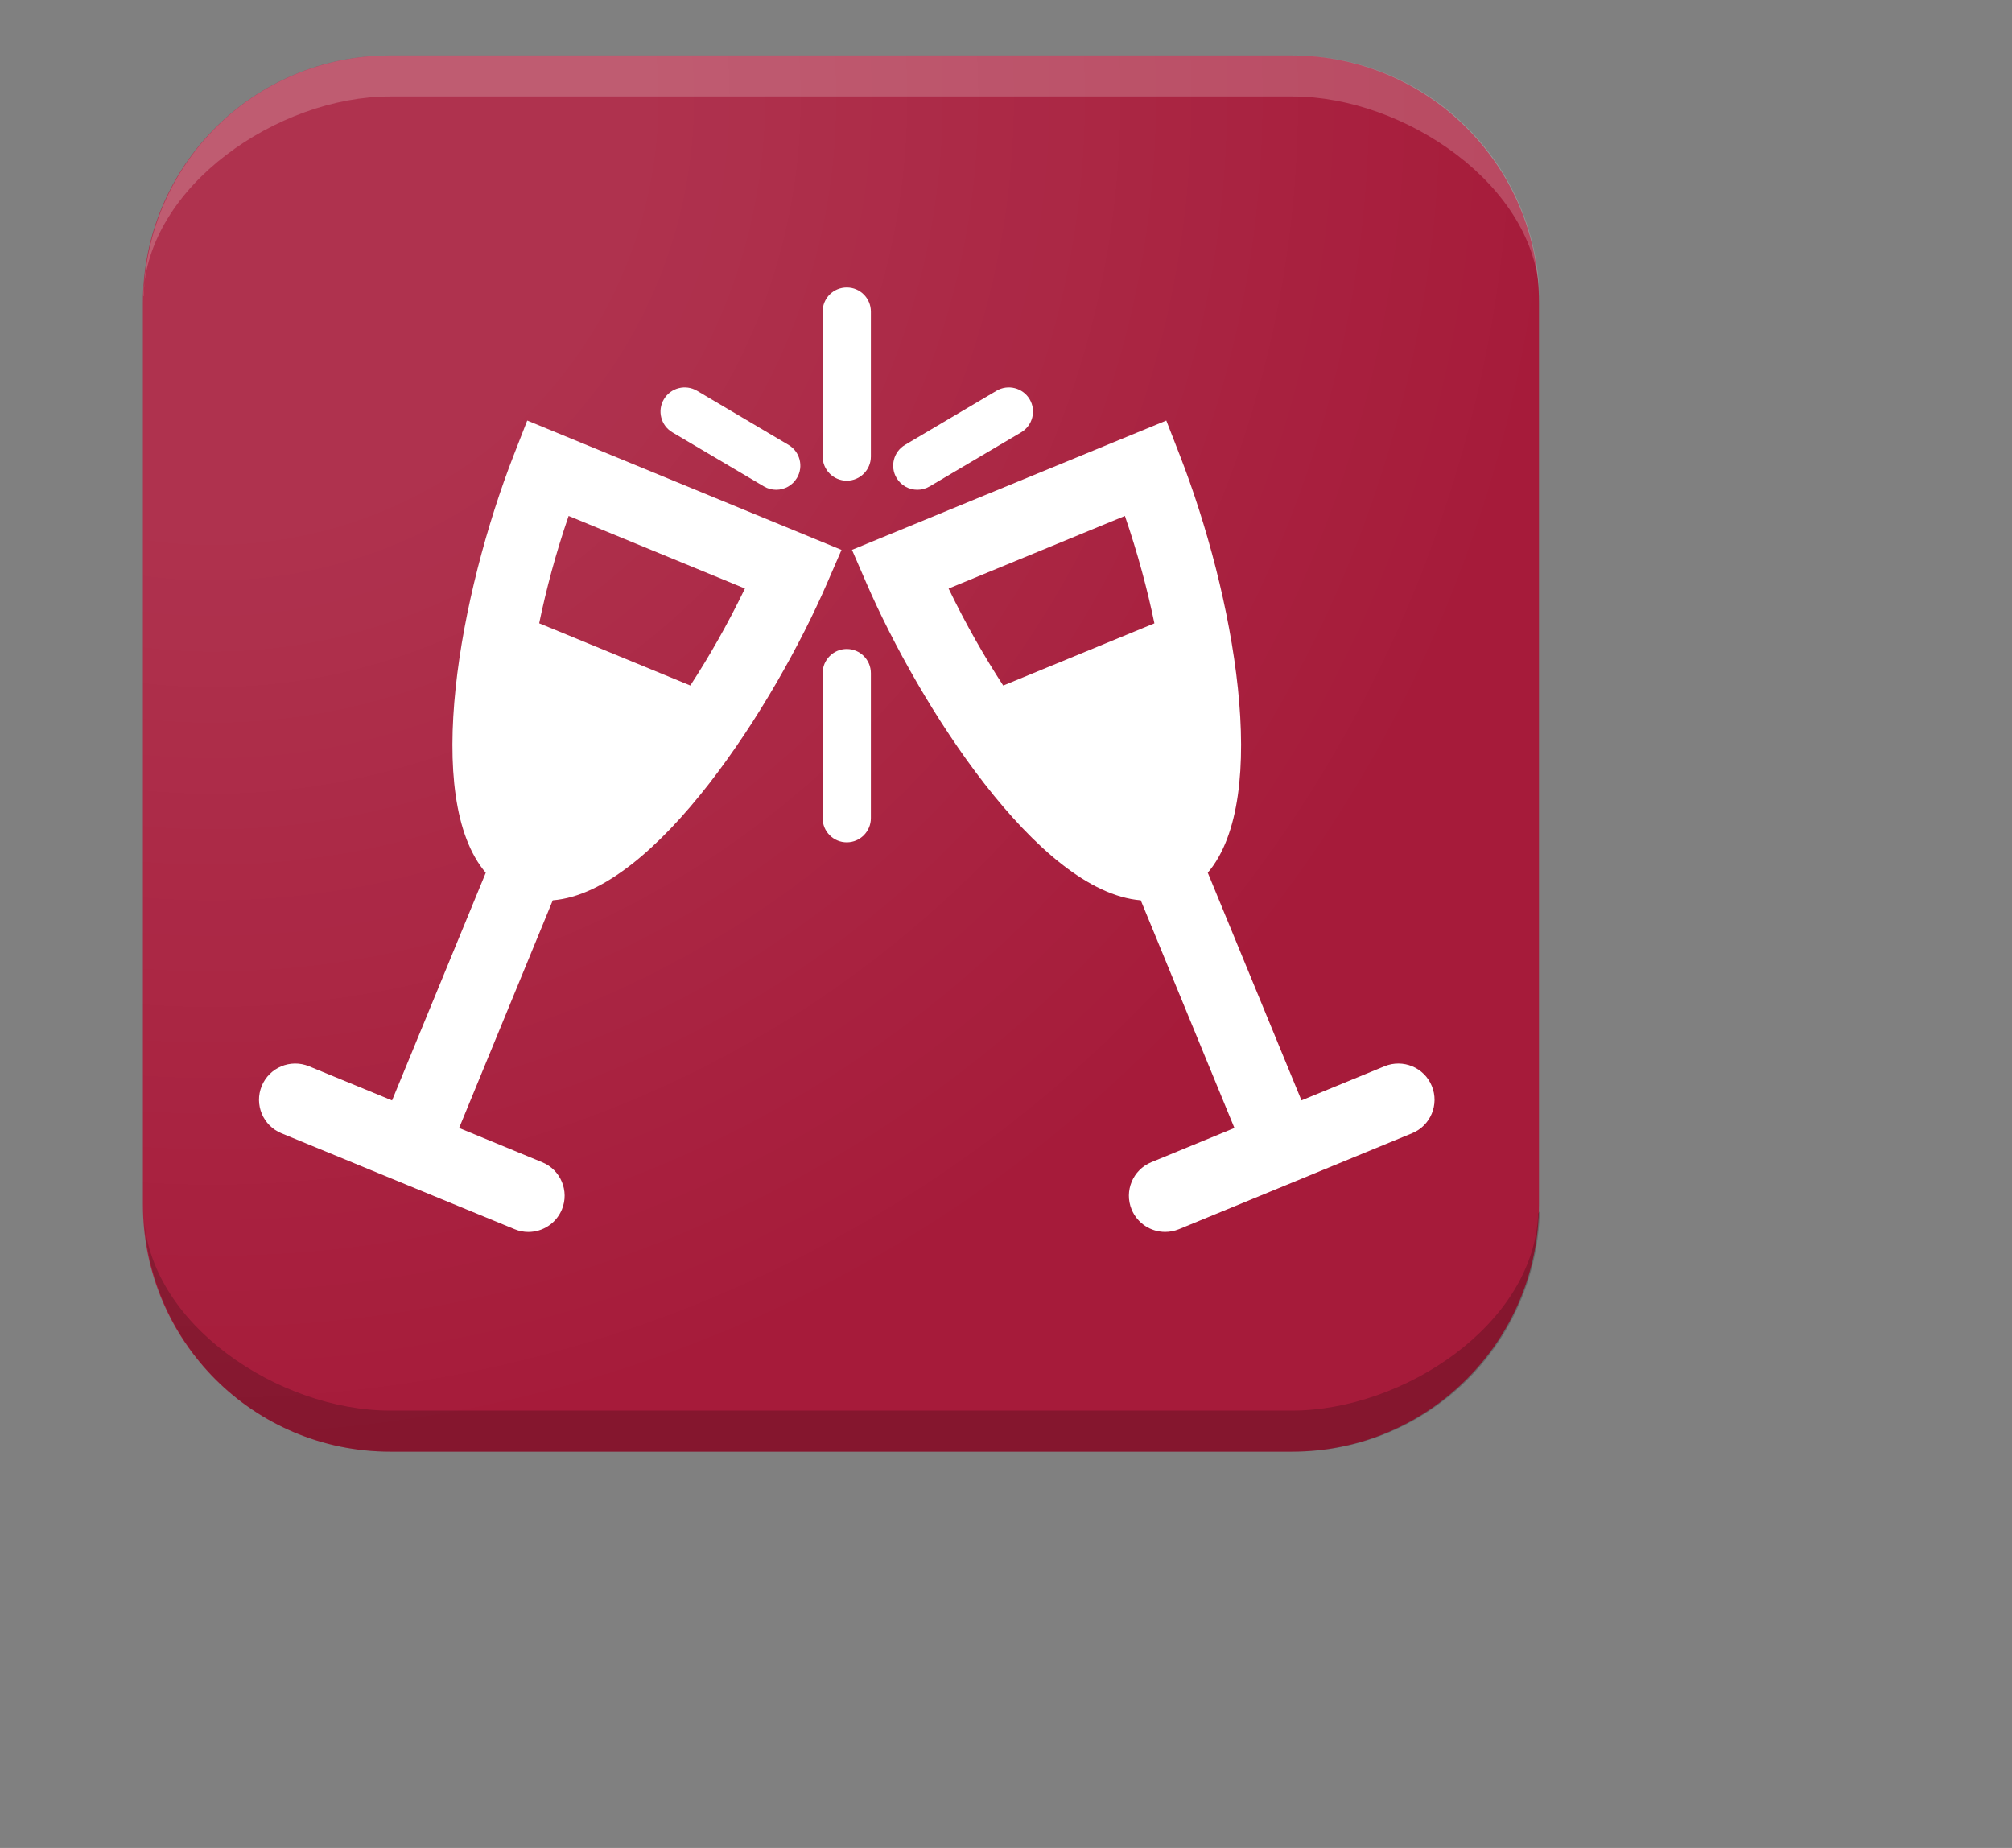 <svg width="49" height="45" viewBox="0 0 49 45" fill="none" xmlns="http://www.w3.org/2000/svg">
<rect x="0" y="0" width="49" height="45" fill="#808080" stroke="none"/>
<path d="M31.46 1.35H9.5C6.175 1.35 3.48 4.045 3.48 7.37V29.33C3.48 32.655 6.175 35.35 9.5 35.35H31.46C34.785 35.35 37.48 32.655 37.48 29.33V7.37C37.48 4.045 34.785 1.35 31.46 1.35Z" fill="#A61B3A"/>
<path opacity="0.2" d="M3.49 7.21C3.58 4.52 6.79 2.35 9.49 2.35H31.49C34.2 2.35 37.42 4.52 37.49 7.21C37.453 5.643 36.805 4.153 35.684 3.058C34.563 1.962 33.057 1.35 31.49 1.35H9.5C7.933 1.35 6.427 1.962 5.306 3.058C4.185 4.153 3.537 5.643 3.5 7.21H3.49Z" fill="white"/>
<path opacity="0.2" d="M37.46 29.55C37.37 32.24 34.18 34.35 31.46 34.35H9.5C6.79 34.35 3.6 32.24 3.5 29.55V29.49C3.537 31.057 4.185 32.547 5.306 33.642C6.427 34.737 7.933 35.35 9.5 35.35H31.5C33.067 35.35 34.573 34.737 35.694 33.642C36.815 32.547 37.463 31.057 37.5 29.49L37.46 29.55Z" fill="black"/>
<path d="M31.46 1.35H9.5C6.175 1.35 3.48 4.045 3.48 7.37V29.33C3.48 32.655 6.175 35.35 9.5 35.35H31.46C34.785 35.35 37.48 32.655 37.48 29.33V7.37C37.48 4.045 34.785 1.35 31.46 1.35Z" fill="url(#paint0_radial_614_40)"/>
<path d="M20.136 14.216L20.494 13.391L12.84 10.241L12.513 11.079C11.194 14.465 10.283 19.437 11.83 21.253L9.548 26.797L7.525 25.965C7.075 25.78 6.559 25.995 6.374 26.446C6.189 26.896 6.404 27.412 6.854 27.597L12.533 29.933C12.643 29.979 12.756 30 12.868 30C13.215 30 13.544 29.793 13.684 29.453C13.87 29.003 13.655 28.487 13.204 28.302L11.181 27.468L13.462 21.924C15.973 21.721 18.871 17.132 20.136 14.216ZM18.142 14.331C17.723 15.198 17.27 15.991 16.812 16.693L13.131 15.178C13.3 14.359 13.534 13.477 13.848 12.564L18.142 14.331Z" fill="white"/>
<path d="M20.622 11.706C20.947 11.706 21.209 11.442 21.209 11.117V7.588C21.209 7.263 20.947 7 20.622 7C20.296 7 20.034 7.263 20.034 7.588V11.117C20.035 11.442 20.297 11.706 20.622 11.706Z" fill="white"/>
<path d="M16.375 10.528L18.604 11.845C18.697 11.9 18.8 11.927 18.903 11.927C19.104 11.927 19.299 11.823 19.409 11.638C19.575 11.359 19.482 10.998 19.202 10.833L16.974 9.515C16.694 9.351 16.334 9.443 16.168 9.723C16.002 10.001 16.095 10.363 16.375 10.528Z" fill="white"/>
<path d="M20.622 15.804C20.296 15.804 20.034 16.068 20.034 16.393V19.923C20.034 20.248 20.296 20.512 20.622 20.512C20.947 20.512 21.209 20.248 21.209 19.923V16.393C21.209 16.068 20.947 15.804 20.622 15.804Z" fill="white"/>
<path d="M27.782 21.924L30.063 27.468L28.04 28.301C27.589 28.486 27.374 29.002 27.559 29.452C27.7 29.793 28.029 29.999 28.376 29.999C28.488 29.999 28.601 29.978 28.711 29.933L34.39 27.596C34.84 27.411 35.056 26.896 34.87 26.445C34.685 25.994 34.169 25.78 33.719 25.965L31.696 26.796L29.414 21.252C30.96 19.436 30.05 14.464 28.73 11.079L28.404 10.241L20.749 13.39L21.107 14.215C22.373 17.132 25.271 21.721 27.782 21.924ZM27.396 12.564C27.709 13.478 27.945 14.359 28.114 15.179L24.432 16.694C23.974 15.991 23.521 15.199 23.102 14.332L27.396 12.564Z" fill="white"/>
<path d="M24.869 10.528L22.64 11.845C22.547 11.9 22.444 11.927 22.341 11.927C22.14 11.927 21.944 11.823 21.834 11.638C21.669 11.359 21.762 10.998 22.042 10.833L24.27 9.515C24.549 9.351 24.91 9.443 25.076 9.723C25.241 10.001 25.148 10.363 24.869 10.528Z" fill="white"/>
<defs>
<radialGradient id="paint0_radial_614_40" cx="0" cy="0" r="1" gradientUnits="userSpaceOnUse" gradientTransform="translate(5.3 2.54) scale(32.65)">
<stop offset="0.33" stop-color="white" stop-opacity="0.1"/>
<stop offset="1" stop-color="white" stop-opacity="0"/>
</radialGradient>
</defs>
</svg>
